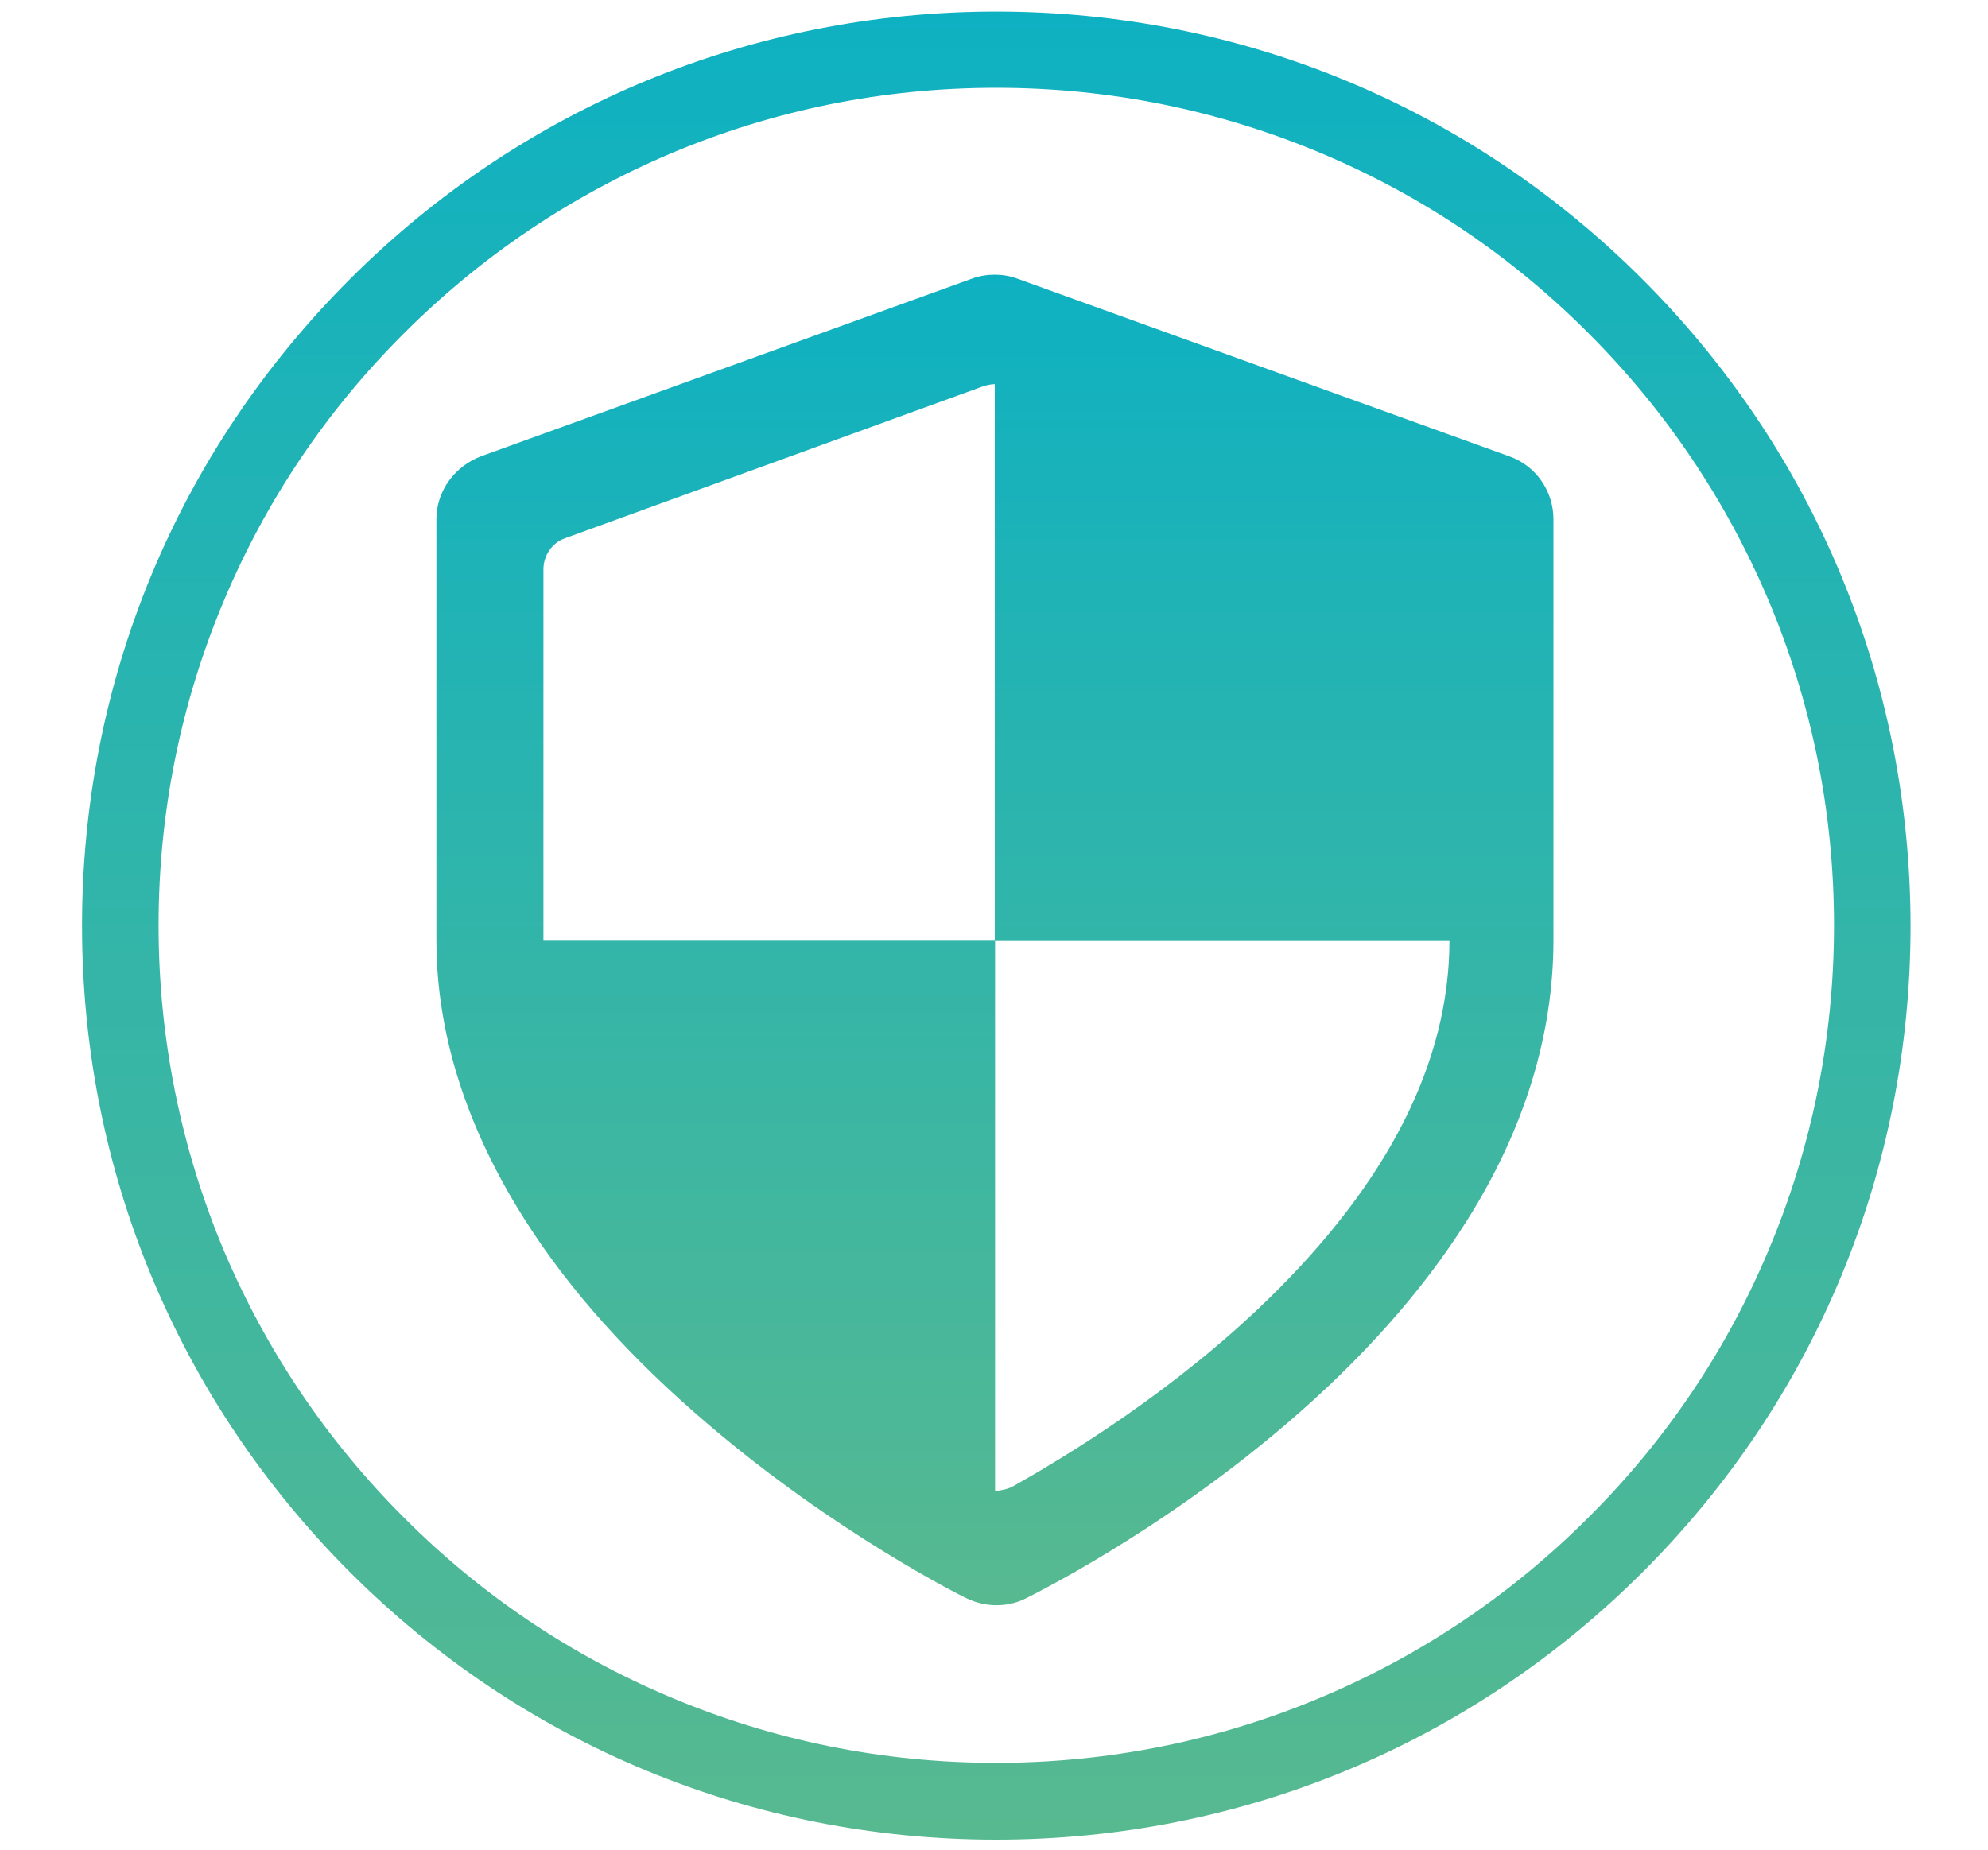 <?xml version="1.0" encoding="utf-8"?>
<!-- Generator: Adobe Illustrator 25.0.0, SVG Export Plug-In . SVG Version: 6.00 Build 0)  -->
<svg version="1.1" id="图层_1" xmlns="http://www.w3.org/2000/svg" xmlns:xlink="http://www.w3.org/1999/xlink" x="0px" y="0px"
	 viewBox="0 0 651.9 606.8" style="enable-background:new 0 0 651.9 606.8;" xml:space="preserve">
<style type="text/css">
	.st0{fill:url(#SVGID_1_);}
	.st1{fill:url(#SVGID_2_);}
	.st2{fill:#AAAAAA;}
</style>
<linearGradient id="SVGID_1_" gradientUnits="userSpaceOnUse" x1="326.65" y1="3.775" x2="326.65" y2="603.305">
	<stop  offset="0" style="stop-color:#0EB1C2"/>
	<stop  offset="1" style="stop-color:#57B990"/>
</linearGradient>
<path class="st0" d="M538.6,91.6C482,35,406.7,3.8,326.7,3.8S171.3,35,114.7,91.6c-56.6,56.6-87.8,131.9-87.8,212
	c0,80.1,31.2,155.3,87.8,212c56.6,56.6,131.9,87.8,212,87.8c80.1,0,155.3-31.2,212-87.8c56.6-56.6,87.8-131.9,87.8-212
	C626.4,223.5,595.2,148.2,538.6,91.6z M433.5,556.6c-33.8,14.3-69.8,21.6-106.9,21.6c-37.1,0-73-7.3-106.9-21.6
	c-32.7-13.8-62.1-33.6-87.3-58.9c-25.2-25.2-45-54.6-58.9-87.3C59.3,376.6,52,340.6,52,303.5c0-37.1,7.3-73.1,21.6-106.9
	c13.8-32.7,33.6-62.1,58.9-87.3c25.2-25.2,54.6-45,87.3-58.9c33.8-14.3,69.8-21.6,106.9-21.6c37.1,0,73,7.3,106.9,21.6
	c32.7,13.8,62.1,33.6,87.3,58.9c25.2,25.2,45,54.6,58.9,87.3c14.3,33.8,21.6,69.8,21.6,106.9c0,37.1-7.3,73.1-21.6,106.9
	c-13.8,32.7-33.6,62.1-58.9,87.3C495.6,523,466.2,542.8,433.5,556.6z"/>
<linearGradient id="SVGID_2_" gradientUnits="userSpaceOnUse" x1="326.206" y1="90.124" x2="326.206" y2="526.609">
	<stop  offset="0" style="stop-color:#0EB1C2"/>
	<stop  offset="1" style="stop-color:#57B990"/>
</linearGradient>
<path class="st1" d="M495,149.7L333.6,91.4c-2.4-0.9-4.9-1.3-7.4-1.3c-2.5,0-5.1,0.4-7.5,1.3l-160.8,58.2
	c-8.7,3.2-14.8,11.4-14.8,20.7v138c0,30.8,9.9,61.6,28.9,91.6c14.5,23,34.7,45.5,59.8,66.9c41.9,35.9,83.4,56.6,85.1,57.4
	c3.1,1.5,6.5,2.3,9.8,2.3c3.3,0,6.6-0.7,9.6-2.2c1.7-0.9,43.3-21.2,85.2-57c25.1-21.4,45-43.9,59.5-66.9c18.9-30,28.4-61,28.4-92.1
	v-138C509.4,161.1,503.7,152.8,495,149.7z M326.2,308.3l-148,0V186.8c0-4.6,2.8-8.8,7.2-10.3l136.7-49.7c1.2-0.4,2.6-0.8,4.1-0.8
	V308.3z M415.8,426.2c-30.8,30-65.8,51.3-83.8,61.4c-1.7,0.9-4.3,1.4-5.7,1.4V308.4h149c0,0,0,0.2,0,0.3
	C475.2,348.4,455.2,387.8,415.8,426.2z"/>
<path class="st2" d="M415.8,426.2"/>
</svg>

